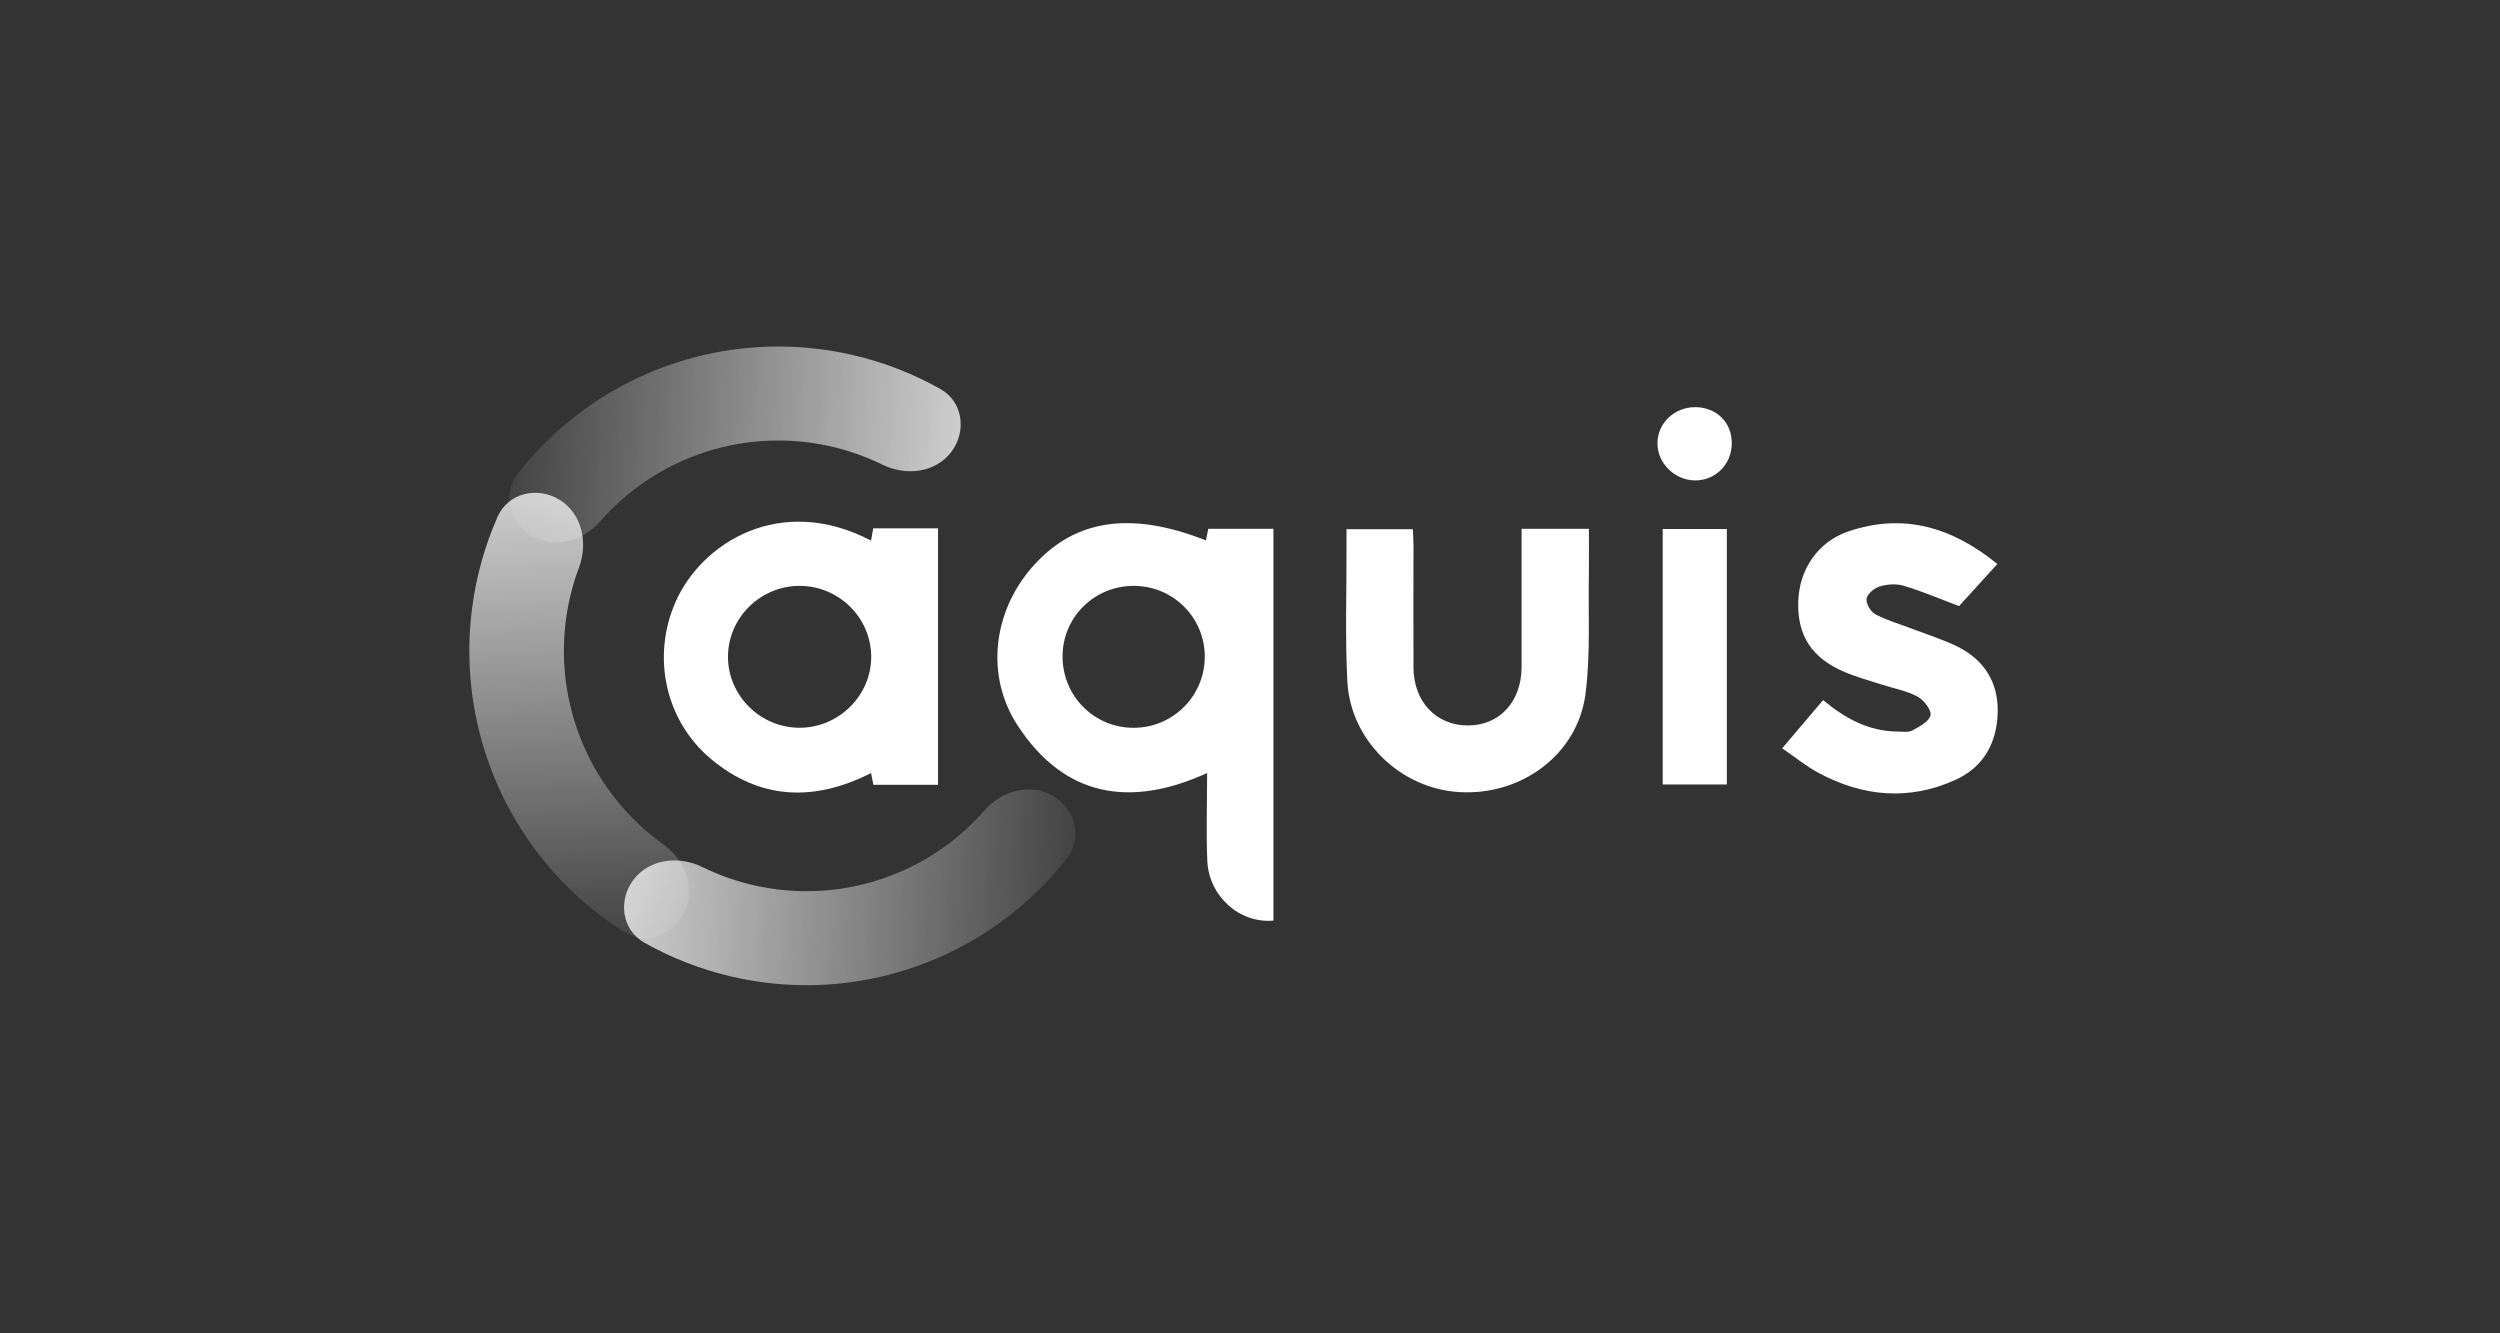 <svg width="150" height="80" viewBox="0 0 150 80" fill="none" xmlns="http://www.w3.org/2000/svg">
<rect x="0" y="0" width="150" height="80" fill="#333333" stroke="none"/>
<g clip-path="url(#clip0_4745_1512)">
<path d="M31.934 32.167C30.583 31.393 30.101 29.654 31.058 28.426C32.213 26.946 33.575 25.633 35.107 24.53C37.404 22.876 40.028 21.733 42.803 21.177C45.577 20.622 48.439 20.666 51.195 21.308C53.033 21.736 54.796 22.423 56.432 23.345C57.789 24.11 58.013 25.9 57.064 27.135V27.135C56.115 28.369 54.352 28.571 52.955 27.885C51.989 27.41 50.97 27.046 49.916 26.8C47.944 26.341 45.896 26.309 43.91 26.707C41.924 27.104 40.046 27.922 38.403 29.106C37.525 29.738 36.724 30.467 36.016 31.277C34.99 32.449 33.286 32.941 31.934 32.167V32.167Z" fill="url(#paint0_linear_4745_1512)"/>
<path d="M41.097 54.667C40.455 56.096 38.761 56.75 37.437 55.911C35.841 54.9 34.392 53.665 33.137 52.24C31.256 50.102 29.853 47.587 29.024 44.863C28.195 42.138 27.959 39.268 28.331 36.445C28.579 34.562 29.094 32.729 29.857 31C30.489 29.567 32.26 29.166 33.589 29.996V29.996C34.919 30.825 35.294 32.57 34.744 34.037C34.364 35.051 34.099 36.107 33.957 37.187C33.69 39.207 33.859 41.261 34.453 43.211C35.046 45.16 36.05 46.96 37.396 48.49C38.116 49.307 38.924 50.037 39.804 50.667C41.079 51.579 41.739 53.237 41.097 54.667V54.667Z" fill="url(#paint1_linear_4745_1512)"/>
<path d="M63.151 47.735C64.503 48.51 64.985 50.248 64.028 51.476C62.873 52.957 61.51 54.27 59.979 55.373C57.682 57.026 55.058 58.169 52.283 58.725C49.508 59.281 46.647 59.236 43.891 58.594C42.052 58.166 40.29 57.479 38.654 56.557C37.297 55.793 37.073 54.002 38.022 52.767V52.767C38.971 51.533 40.733 51.331 42.131 52.018C43.097 52.492 44.116 52.856 45.17 53.102C47.142 53.561 49.19 53.593 51.176 53.196C53.162 52.798 55.04 51.98 56.683 50.796C57.561 50.164 58.362 49.435 59.07 48.626C60.096 47.454 61.8 46.961 63.151 47.735V47.735Z" fill="url(#paint2_linear_4745_1512)"/>
<g clip-path="url(#clip1_4745_1512)">
<path d="M72.357 32.426C72.407 32.158 72.447 31.949 72.496 31.73C73.79 31.73 75.073 31.73 76.406 31.73C76.406 39.598 76.406 47.417 76.406 55.235C74.376 55.424 72.516 53.763 72.437 51.624C72.367 49.904 72.427 48.183 72.427 46.382C67.831 48.471 63.882 47.854 61.057 43.527C59.127 40.573 59.575 36.773 61.863 34.108C64.37 31.173 67.772 30.616 72.357 32.426ZM63.753 39.409C63.763 41.787 65.673 43.687 68.04 43.667C70.407 43.657 72.307 41.727 72.287 39.36C72.268 37.032 70.378 35.162 68.04 35.152C65.653 35.142 63.743 37.042 63.753 39.409Z" fill="white"/>
<path d="M56.282 47.088C54.979 47.088 53.736 47.088 52.403 47.088C52.363 46.899 52.323 46.68 52.263 46.382C48.881 48.103 45.619 48.013 42.654 45.536C39.909 43.229 39.103 39.409 40.516 36.156C42.068 32.565 46.832 29.591 52.263 32.436C52.303 32.197 52.343 31.979 52.393 31.7C53.656 31.7 54.939 31.7 56.282 31.7C56.282 36.793 56.282 41.886 56.282 47.088ZM47.976 35.152C45.619 35.152 43.679 37.071 43.679 39.409C43.679 41.737 45.619 43.666 47.976 43.666C50.324 43.666 52.283 41.727 52.273 39.399C52.263 37.062 50.334 35.152 47.976 35.152Z" fill="white"/>
<path d="M91.295 31.73C92.668 31.73 93.951 31.73 95.334 31.73C95.334 32.616 95.344 33.471 95.334 34.317C95.284 36.774 95.443 39.251 95.125 41.668C94.637 45.288 91.275 47.745 87.565 47.526C84.043 47.328 81.02 44.433 80.841 40.872C80.701 38.176 80.801 35.461 80.791 32.755C80.791 32.447 80.791 32.148 80.791 31.75C82.104 31.75 83.377 31.75 84.77 31.75C84.78 32.029 84.809 32.347 84.809 32.675C84.809 35.132 84.799 37.589 84.809 40.056C84.819 42.105 86.172 43.528 88.072 43.528C89.972 43.528 91.285 42.105 91.295 40.036C91.295 37.311 91.295 34.575 91.295 31.73Z" fill="white"/>
<path d="M119.841 33.839C118.976 34.784 118.22 35.629 117.543 36.365C116.379 35.928 115.315 35.47 114.211 35.142C113.763 35.012 113.216 35.052 112.769 35.191C112.45 35.291 112.033 35.639 111.993 35.928C111.953 36.216 112.241 36.713 112.53 36.863C113.256 37.241 114.062 37.469 114.838 37.768C115.723 38.106 116.638 38.394 117.484 38.812C119.075 39.618 119.911 40.971 119.861 42.761C119.811 44.592 118.996 46.054 117.285 46.81C114.519 48.053 111.764 47.794 109.128 46.382C108.382 45.984 107.706 45.427 106.93 44.9C107.785 43.885 108.571 42.96 109.387 42.005C110.72 43.119 112.132 43.875 113.843 43.895C114.151 43.895 114.509 43.955 114.748 43.826C115.166 43.597 115.763 43.279 115.832 42.91C115.892 42.582 115.415 41.985 115.037 41.786C114.37 41.438 113.594 41.299 112.858 41.06C112.132 40.822 111.386 40.623 110.68 40.324C108.7 39.479 107.835 38.136 107.895 36.107C107.944 34.187 109.068 32.496 110.918 31.879C114.221 30.765 117.125 31.63 119.841 33.839Z" fill="white"/>
<path d="M99.762 31.74C101.045 31.74 102.298 31.74 103.611 31.74C103.611 36.833 103.611 41.916 103.611 47.069C102.358 47.069 101.095 47.069 99.762 47.069C99.762 41.956 99.762 36.873 99.762 31.74Z" fill="white"/>
<path d="M101.707 24.429C102.99 24.429 103.925 25.354 103.906 26.617C103.896 27.87 102.911 28.845 101.687 28.825C100.474 28.805 99.439 27.791 99.449 26.597C99.449 25.394 100.454 24.429 101.707 24.429Z" fill="white"/>
</g>
</g>
<defs>
<linearGradient id="paint0_linear_4745_1512" x1="66.503" y1="41.632" x2="26.89" y2="39.615" gradientUnits="userSpaceOnUse">
<stop stop-color="white"/>
<stop offset="1" stop-color="white" stop-opacity="0"/>
</linearGradient>
<linearGradient id="paint1_linear_4745_1512" x1="47.18" y1="19.119" x2="49.051" y2="58.987" gradientUnits="userSpaceOnUse">
<stop stop-color="white"/>
<stop offset="1" stop-color="white" stop-opacity="0"/>
</linearGradient>
<linearGradient id="paint2_linear_4745_1512" x1="28.583" y1="38.27" x2="68.196" y2="40.287" gradientUnits="userSpaceOnUse">
<stop stop-color="white"/>
<stop offset="1" stop-color="white" stop-opacity="0"/>
</linearGradient>
<clipPath id="clip0_4745_1512">
<rect width="97.472" height="57.594" fill="white" transform="translate(26 11)"/>
</clipPath>
<clipPath id="clip1_4745_1512">
<rect width="80.044" height="30.826" fill="white" transform="translate(39.828 24.429)"/>
</clipPath>
</defs>
</svg>
